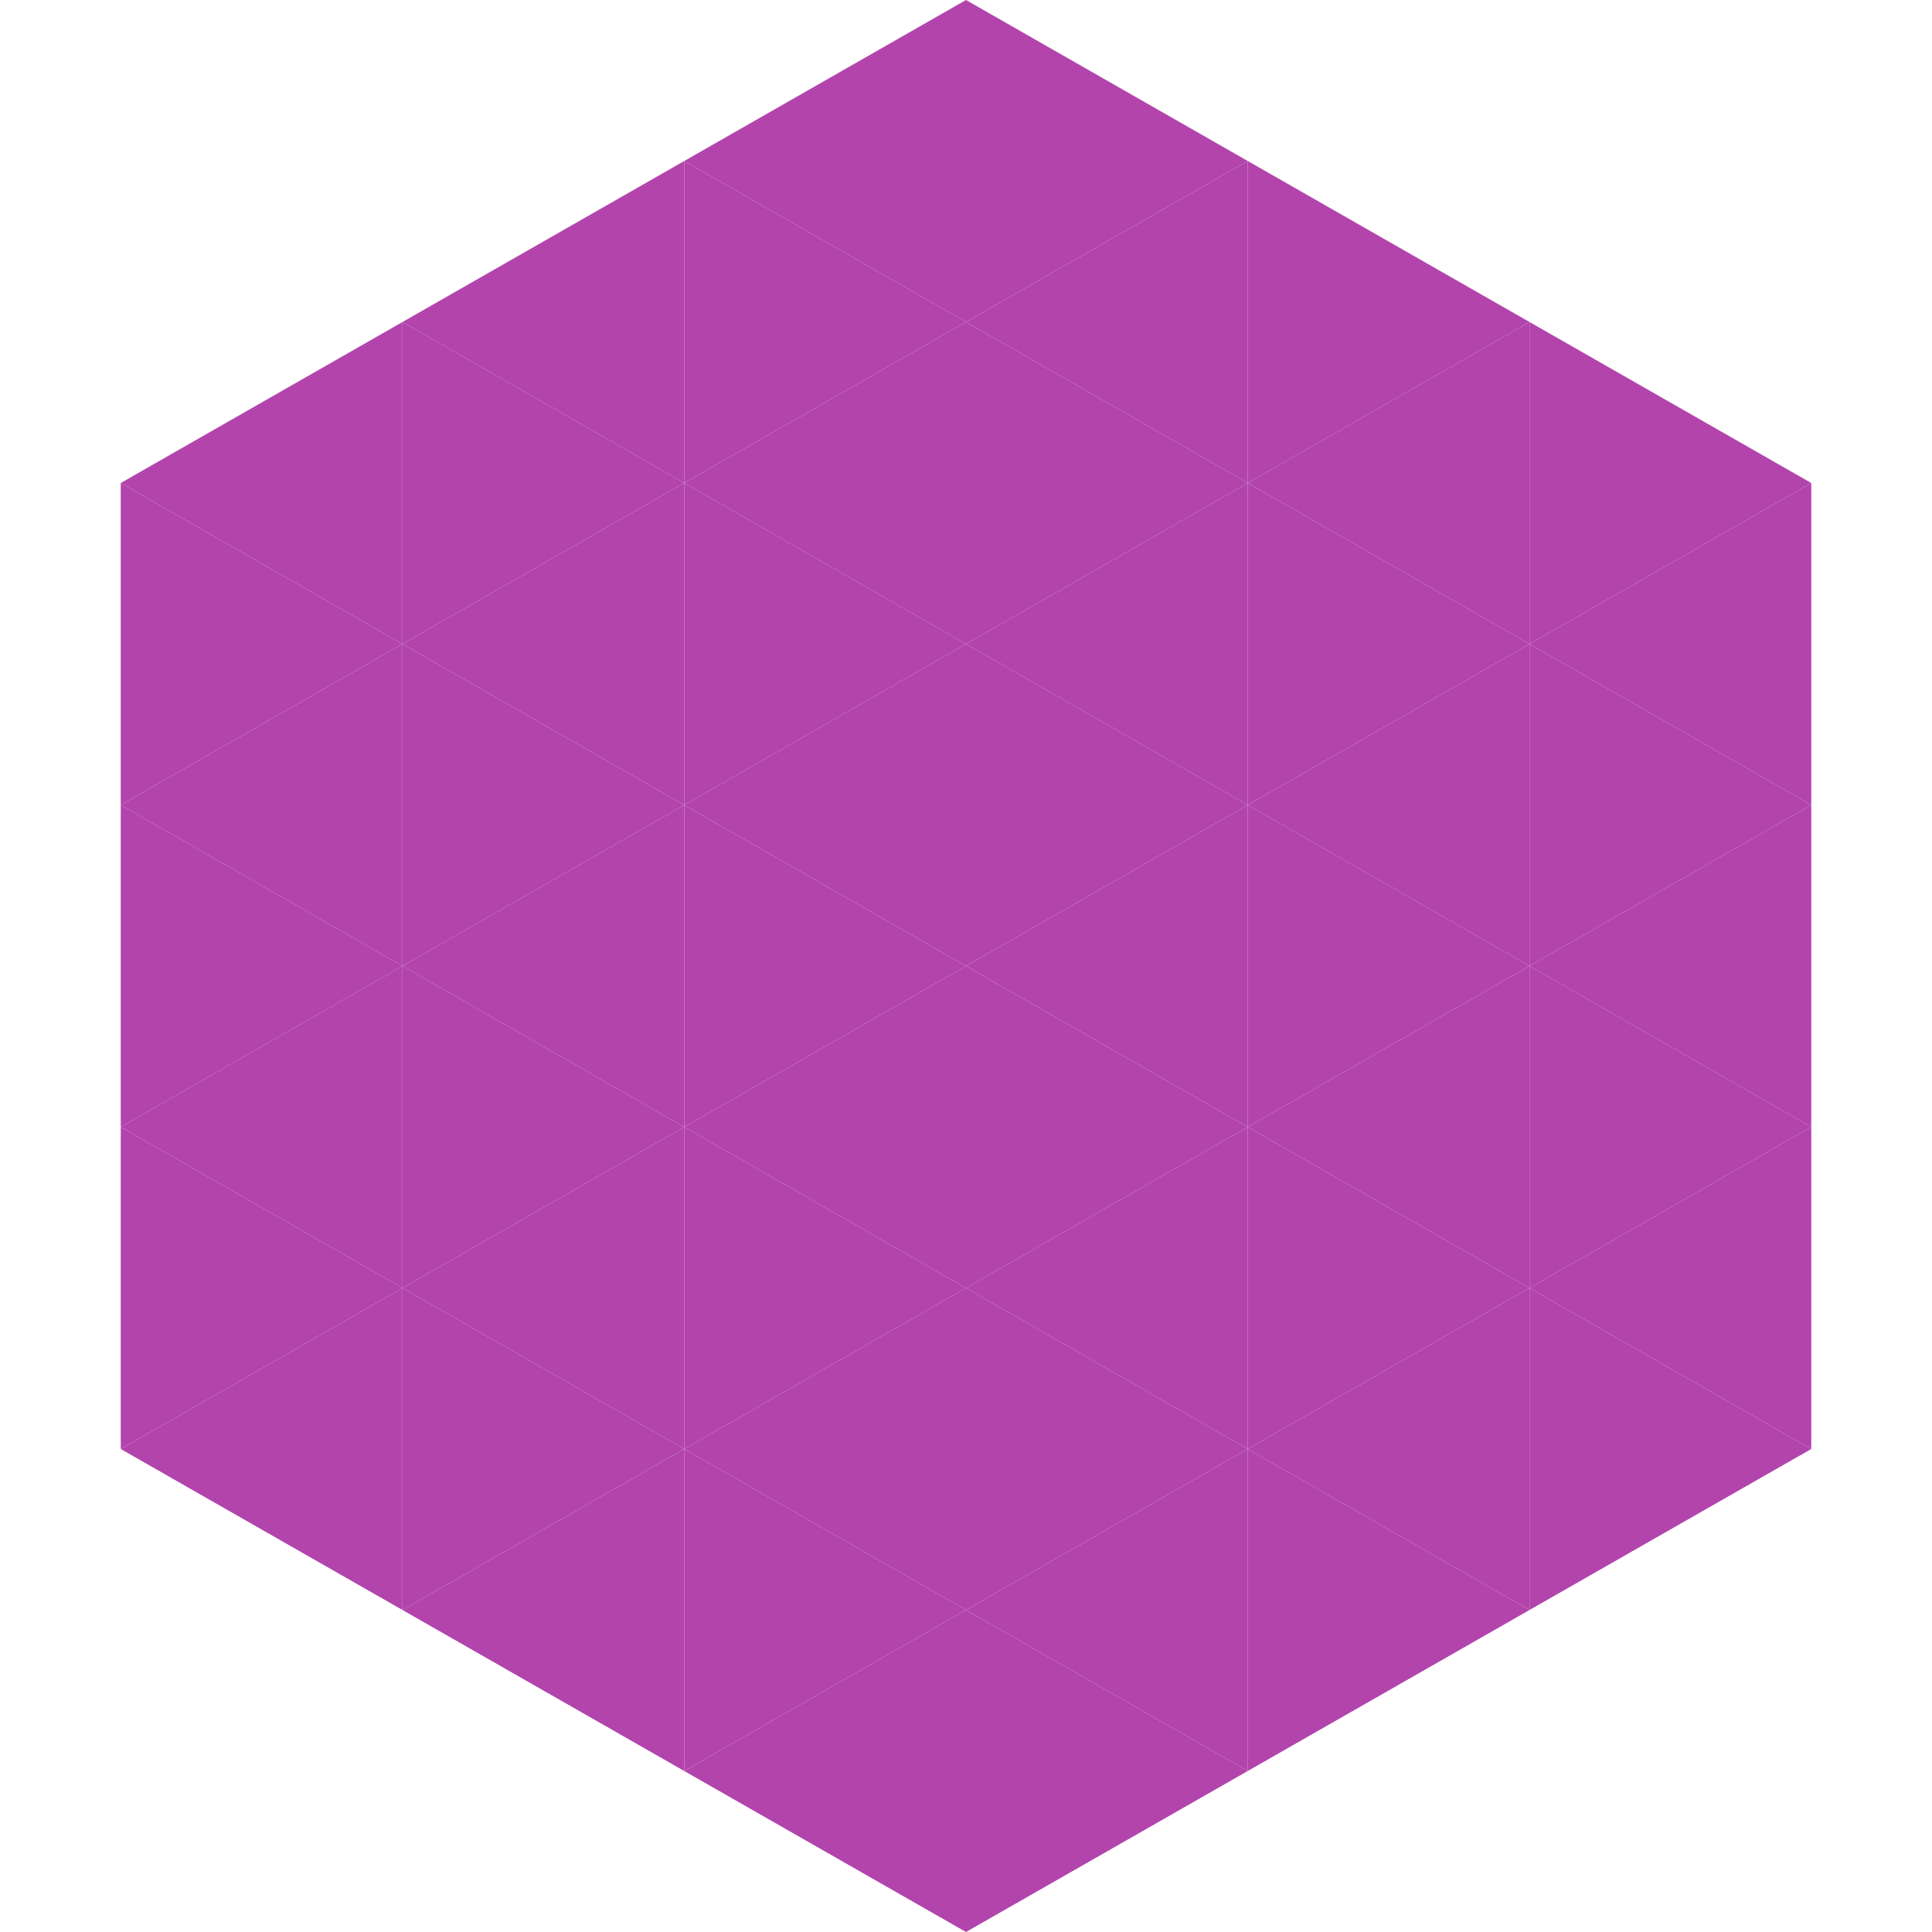<?xml version="1.0"?>
<!-- Generated by SVGo -->
<svg width="240" height="240"
     xmlns="http://www.w3.org/2000/svg"
     xmlns:xlink="http://www.w3.org/1999/xlink">
<polygon points="50,40 15,60 50,80" style="fill:rgb(178,68,172)" />
<polygon points="190,40 225,60 190,80" style="fill:rgb(178,68,172)" />
<polygon points="15,60 50,80 15,100" style="fill:rgb(178,68,172)" />
<polygon points="225,60 190,80 225,100" style="fill:rgb(178,68,172)" />
<polygon points="50,80 15,100 50,120" style="fill:rgb(178,68,172)" />
<polygon points="190,80 225,100 190,120" style="fill:rgb(178,68,172)" />
<polygon points="15,100 50,120 15,140" style="fill:rgb(178,68,172)" />
<polygon points="225,100 190,120 225,140" style="fill:rgb(178,68,172)" />
<polygon points="50,120 15,140 50,160" style="fill:rgb(178,68,172)" />
<polygon points="190,120 225,140 190,160" style="fill:rgb(178,68,172)" />
<polygon points="15,140 50,160 15,180" style="fill:rgb(178,68,172)" />
<polygon points="225,140 190,160 225,180" style="fill:rgb(178,68,172)" />
<polygon points="50,160 15,180 50,200" style="fill:rgb(178,68,172)" />
<polygon points="190,160 225,180 190,200" style="fill:rgb(178,68,172)" />
<polygon points="15,180 50,200 15,220" style="fill:rgb(255,255,255); fill-opacity:0" />
<polygon points="225,180 190,200 225,220" style="fill:rgb(255,255,255); fill-opacity:0" />
<polygon points="50,0 85,20 50,40" style="fill:rgb(255,255,255); fill-opacity:0" />
<polygon points="190,0 155,20 190,40" style="fill:rgb(255,255,255); fill-opacity:0" />
<polygon points="85,20 50,40 85,60" style="fill:rgb(178,68,172)" />
<polygon points="155,20 190,40 155,60" style="fill:rgb(178,68,172)" />
<polygon points="50,40 85,60 50,80" style="fill:rgb(178,68,172)" />
<polygon points="190,40 155,60 190,80" style="fill:rgb(178,68,172)" />
<polygon points="85,60 50,80 85,100" style="fill:rgb(178,68,172)" />
<polygon points="155,60 190,80 155,100" style="fill:rgb(178,68,172)" />
<polygon points="50,80 85,100 50,120" style="fill:rgb(178,68,172)" />
<polygon points="190,80 155,100 190,120" style="fill:rgb(178,68,172)" />
<polygon points="85,100 50,120 85,140" style="fill:rgb(178,68,172)" />
<polygon points="155,100 190,120 155,140" style="fill:rgb(178,68,172)" />
<polygon points="50,120 85,140 50,160" style="fill:rgb(178,68,172)" />
<polygon points="190,120 155,140 190,160" style="fill:rgb(178,68,172)" />
<polygon points="85,140 50,160 85,180" style="fill:rgb(178,68,172)" />
<polygon points="155,140 190,160 155,180" style="fill:rgb(178,68,172)" />
<polygon points="50,160 85,180 50,200" style="fill:rgb(178,68,172)" />
<polygon points="190,160 155,180 190,200" style="fill:rgb(178,68,172)" />
<polygon points="85,180 50,200 85,220" style="fill:rgb(178,68,172)" />
<polygon points="155,180 190,200 155,220" style="fill:rgb(178,68,172)" />
<polygon points="120,0 85,20 120,40" style="fill:rgb(178,68,172)" />
<polygon points="120,0 155,20 120,40" style="fill:rgb(178,68,172)" />
<polygon points="85,20 120,40 85,60" style="fill:rgb(178,68,172)" />
<polygon points="155,20 120,40 155,60" style="fill:rgb(178,68,172)" />
<polygon points="120,40 85,60 120,80" style="fill:rgb(178,68,172)" />
<polygon points="120,40 155,60 120,80" style="fill:rgb(178,68,172)" />
<polygon points="85,60 120,80 85,100" style="fill:rgb(178,68,172)" />
<polygon points="155,60 120,80 155,100" style="fill:rgb(178,68,172)" />
<polygon points="120,80 85,100 120,120" style="fill:rgb(178,68,172)" />
<polygon points="120,80 155,100 120,120" style="fill:rgb(178,68,172)" />
<polygon points="85,100 120,120 85,140" style="fill:rgb(178,68,172)" />
<polygon points="155,100 120,120 155,140" style="fill:rgb(178,68,172)" />
<polygon points="120,120 85,140 120,160" style="fill:rgb(178,68,172)" />
<polygon points="120,120 155,140 120,160" style="fill:rgb(178,68,172)" />
<polygon points="85,140 120,160 85,180" style="fill:rgb(178,68,172)" />
<polygon points="155,140 120,160 155,180" style="fill:rgb(178,68,172)" />
<polygon points="120,160 85,180 120,200" style="fill:rgb(178,68,172)" />
<polygon points="120,160 155,180 120,200" style="fill:rgb(178,68,172)" />
<polygon points="85,180 120,200 85,220" style="fill:rgb(178,68,172)" />
<polygon points="155,180 120,200 155,220" style="fill:rgb(178,68,172)" />
<polygon points="120,200 85,220 120,240" style="fill:rgb(178,68,172)" />
<polygon points="120,200 155,220 120,240" style="fill:rgb(178,68,172)" />
<polygon points="85,220 120,240 85,260" style="fill:rgb(255,255,255); fill-opacity:0" />
<polygon points="155,220 120,240 155,260" style="fill:rgb(255,255,255); fill-opacity:0" />
</svg>
